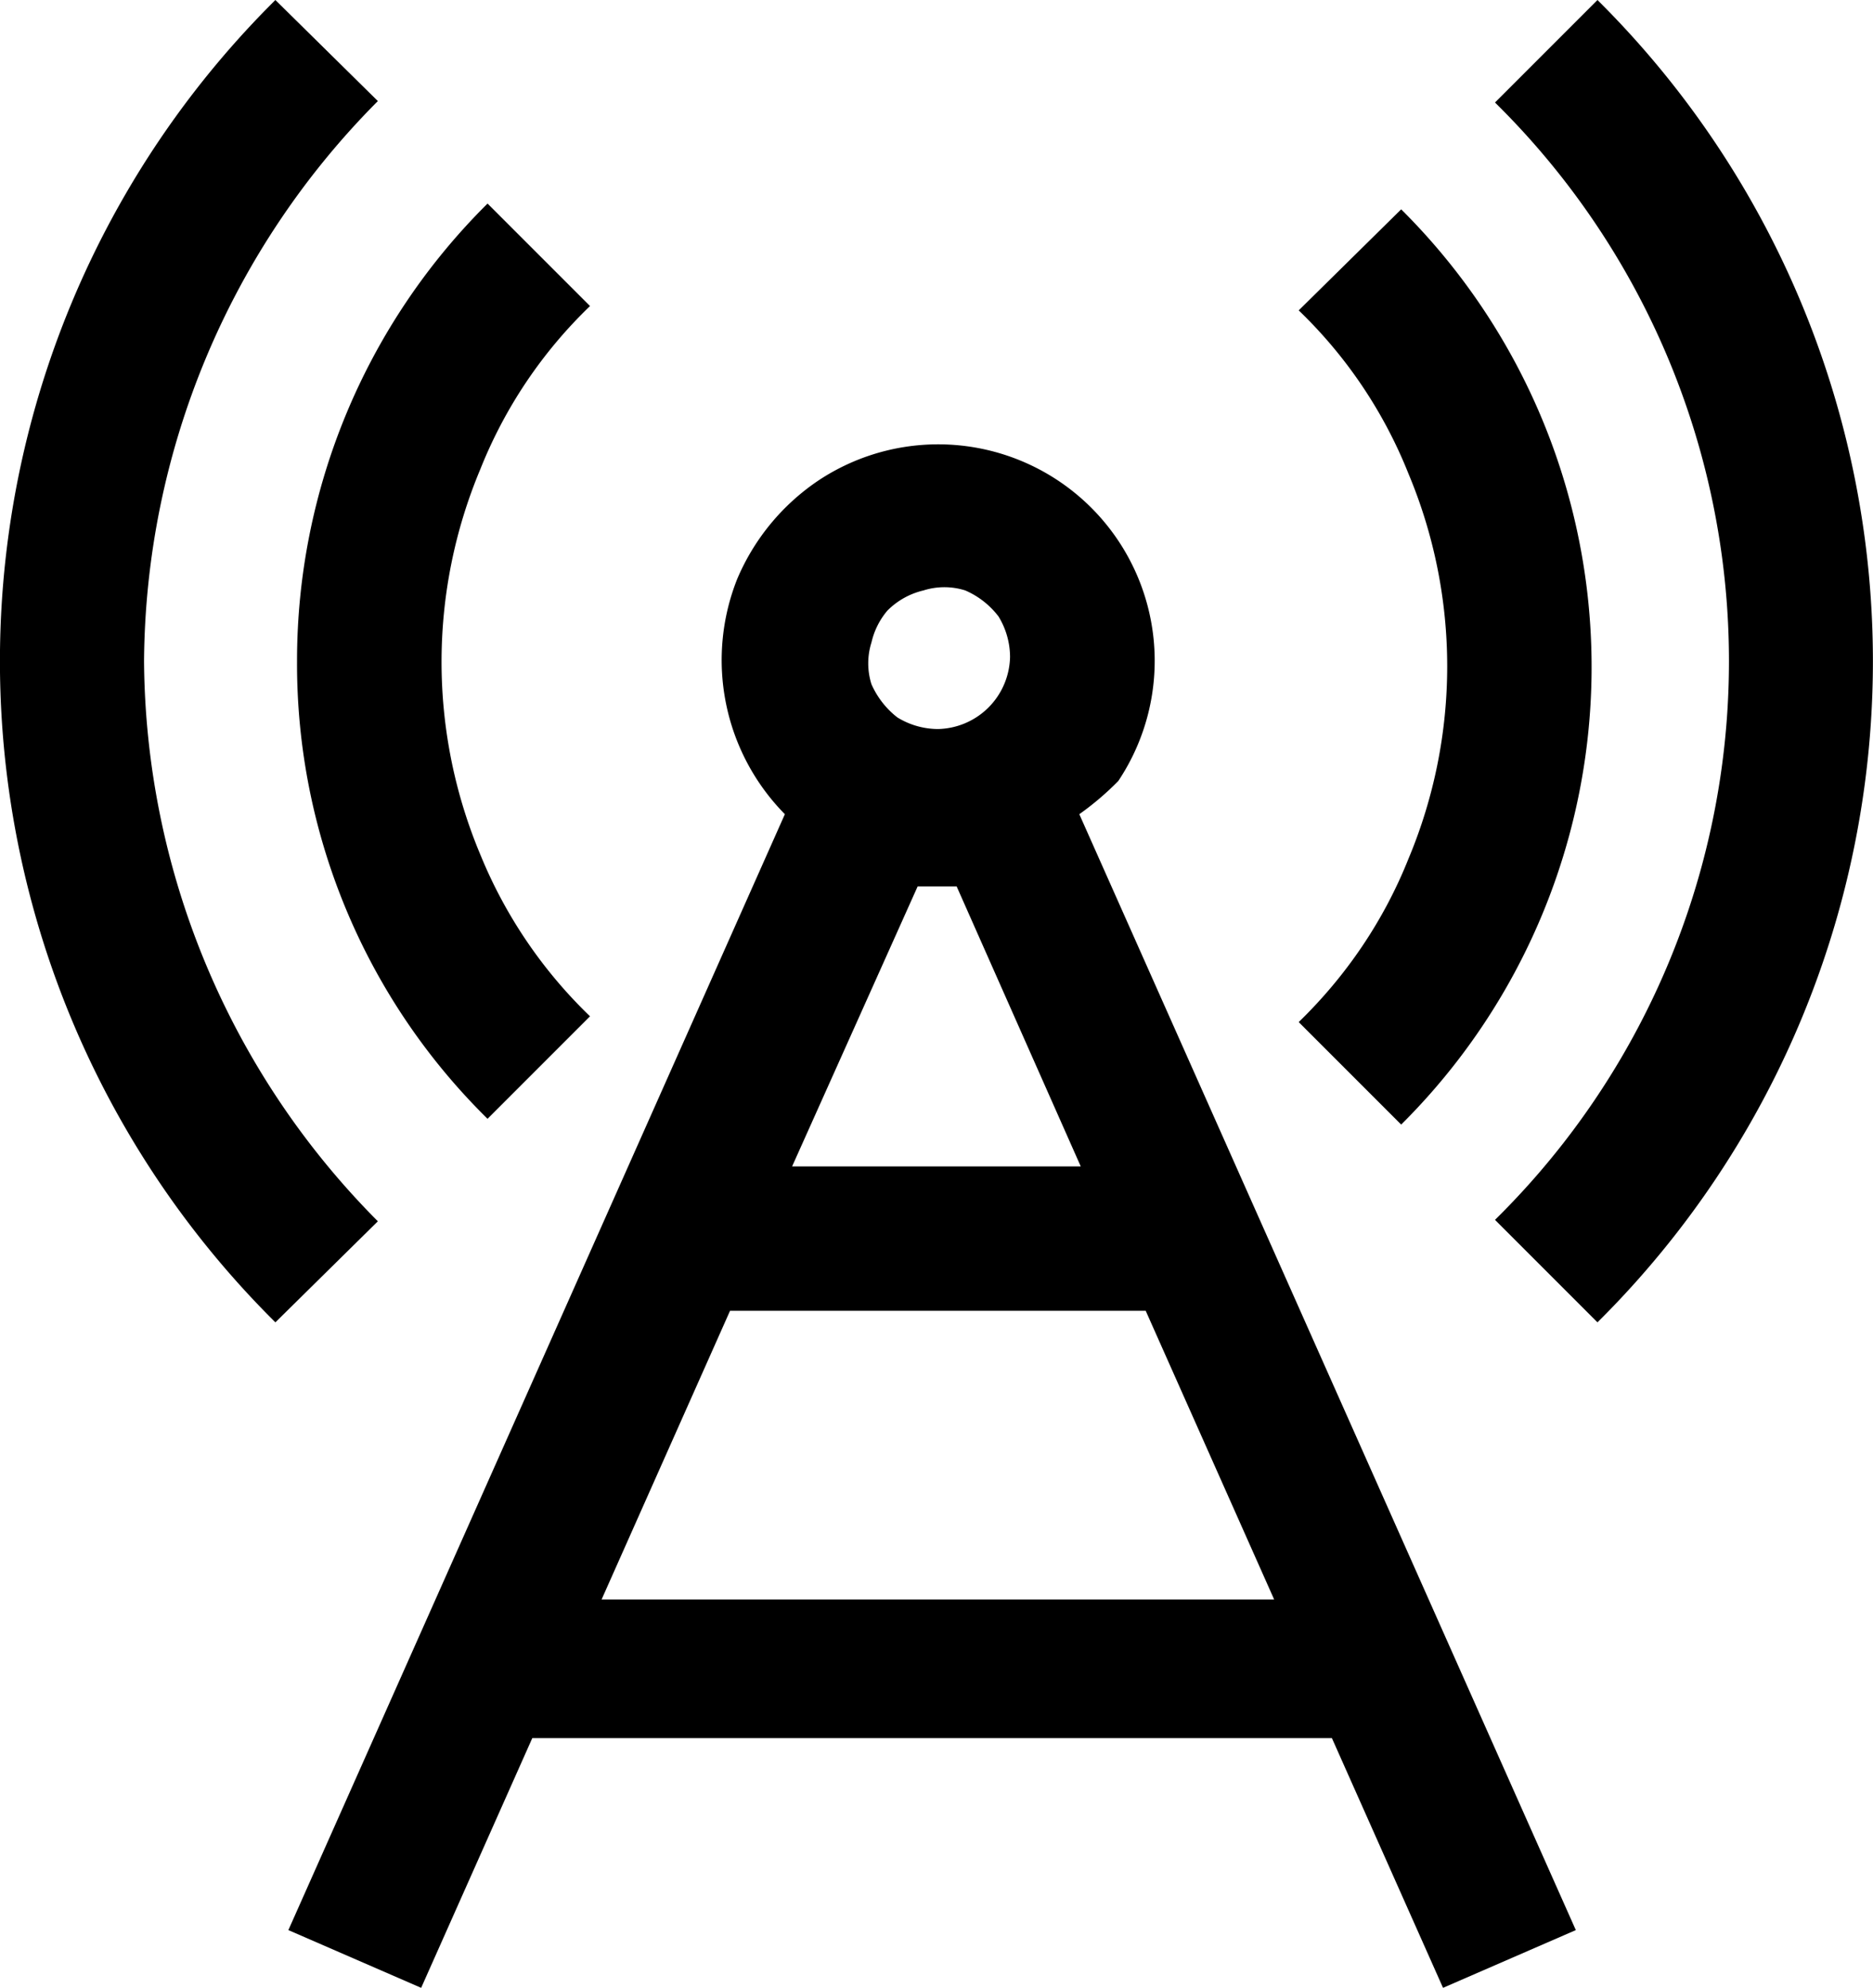 <?xml version="1.0" encoding="UTF-8" standalone="no"?>
<!-- Uploaded to: SVG Repo, www.svgrepo.com, Generator: SVG Repo Mixer Tools -->

<svg
   width="648.84"
   height="688.5"
   viewBox="0 0 12.977 13.77"
   fill="#000000"
   version="1.1"
   id="svg1540"
   sodipodi:docname="radio-tower-svgrepo-com.svg"
   inkscape:version="1.1 (c4e8f9e, 2021-05-24)"
   xmlns:inkscape="http://www.inkscape.org/namespaces/inkscape"
   xmlns:sodipodi="http://sodipodi.sourceforge.net/DTD/sodipodi-0.dtd"
   xmlns="http://www.w3.org/2000/svg"
   xmlns:svg="http://www.w3.org/2000/svg">
  <defs
     id="defs1544" />
  <sodipodi:namedview
     id="namedview1542"
     pagecolor="#ffffff"
     bordercolor="#666666"
     borderopacity="1.0"
     inkscape:pageshadow="2"
     inkscape:pageopacity="0.0"
     inkscape:pagecheckerboard="0"
     showgrid="false"
     fit-margin-top="0"
     fit-margin-left="0"
     fit-margin-right="0"
     fit-margin-bottom="0"
     inkscape:zoom="1.09125"
     inkscape:cx="189.69072"
     inkscape:cy="360.59565"
     inkscape:window-width="2161"
     inkscape:window-height="1081"
     inkscape:window-x="0"
     inkscape:window-y="25"
     inkscape:window-maximized="0"
     inkscape:current-layer="svg1540" />
  <path
     fill-rule="evenodd"
     clip-rule="evenodd"
     d="M 0.998,4.58 A 5.55,5.55 0 0 1 2.618,0.7 l -0.71,-0.7 a 6.45,6.45 0 0 0 0,9.16 l 0.71,-0.7 A 5.55,5.55 0 0 1 0.998,4.58 Z m 1.06,0 a 4.42,4.42 0 0 0 1.32,3.17 l 0.71,-0.71 a 3.27,3.27 0 0 1 -0.76,-1.12 3.45,3.45 0 0 1 0,-2.67 3.22,3.22 0 0 1 0.76,-1.13 l -0.71,-0.71 a 4.46,4.46 0 0 0 -1.32,3.17 z m 7.65,3.21 -0.71,-0.71 c 0.33,-0.32 0.59,-0.704 0.76,-1.13 a 3.449,3.449 0 0 0 0,-2.67 3.22,3.22 0 0 0 -0.76,-1.13 l 0.71,-0.7 a 4.468,4.468 0 0 1 0,6.34 z M 11.068,0 l -0.71,0.71 a 5.43,5.43 0 0 1 0,7.74 l 0.71,0.71 a 6.45,6.45 0 0 0 0,-9.16 z M 7.993,4.43 a 1.5,1.5 0 0 1 -0.245,0.98 2,2 0 0 1 -0.27,0.23 l 3.44,7.73 -0.92,0.4 -0.77,-1.73 h -5.54 l -0.77,1.73 -0.92,-0.4 3.44,-7.73 a 1.52,1.52 0 0 1 -0.33,-1.63 1.55,1.55 0 0 1 0.56,-0.68 1.5,1.5 0 0 1 2.325,1.1 z m -1.595,-0.34 a 0.52,0.52 0 0 0 -0.25,0.14 0.52,0.52 0 0 0 -0.11,0.22 0.48,0.48 0 0 0 0,0.29 c 0.04,0.09 0.102,0.17 0.18,0.23 a 0.54,0.54 0 0 0 0.28,0.08 0.51,0.51 0 0 0 0.5,-0.5 0.54,0.54 0 0 0 -0.08,-0.28 0.58,0.58 0 0 0 -0.23,-0.18 0.48,0.48 0 0 0 -0.29,0 z m 0.23,2.05 h -0.27 l -0.87,1.94 h 2 z m 2.2,4.94 -0.89,-2 h -2.88 l -0.89,2 z"
     id="path1538" />
</svg>
